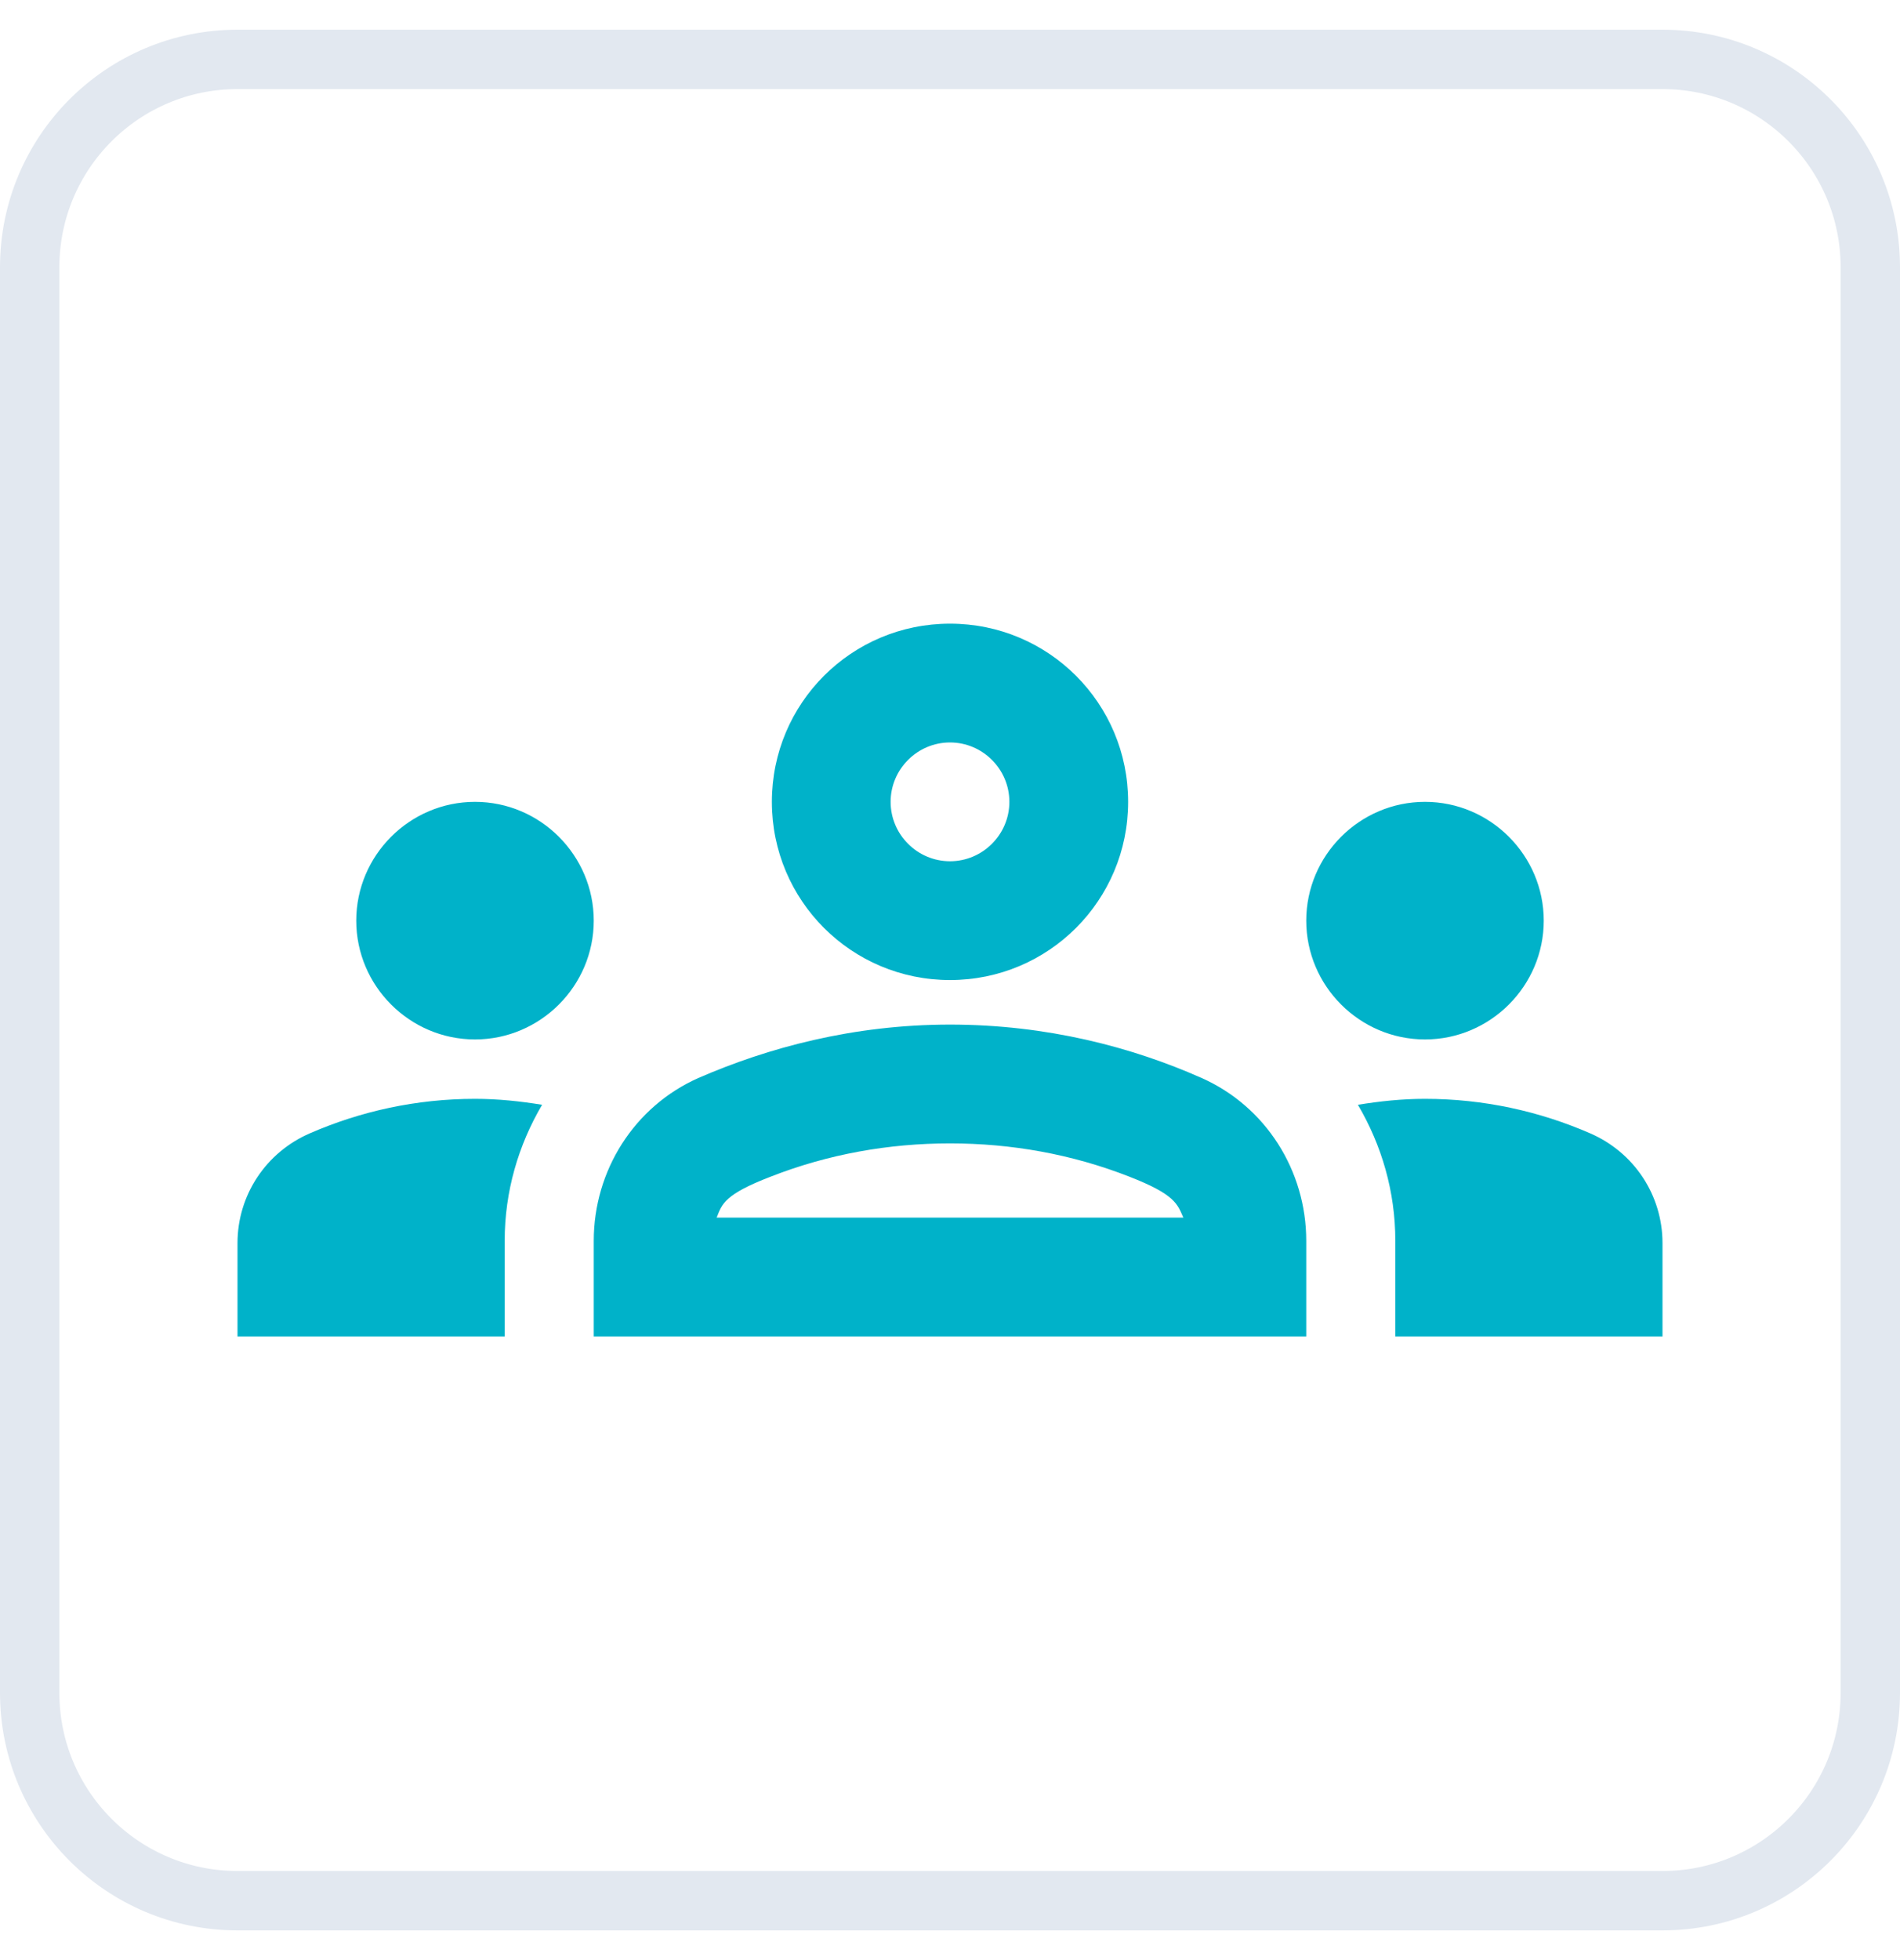 <svg width="32" height="33" viewBox="0 0 32 33" fill="none" xmlns="http://www.w3.org/2000/svg">
<path d="M0.5 4.5C0.5 2.567 2.067 1 4 1H28C29.933 1 31.5 2.567 31.5 4.5V28.5C31.5 30.433 29.933 32 28 32H4C2.067 32 0.5 30.433 0.5 28.5V4.5Z" stroke="#E2E8F0"/>
<path d="M8 17.5C9.1 17.5 10 16.6 10 15.5C10 14.4 9.1 13.5 8 13.5C6.9 13.5 6 14.4 6 15.5C6 16.6 6.9 17.5 8 17.5ZM9.13 18.6C8.76 18.54 8.39 18.5 8 18.5C7.01 18.5 6.07 18.71 5.22 19.08C4.48 19.4 4 20.12 4 20.93V22.5H8.5V20.89C8.5 20.06 8.73 19.28 9.13 18.6ZM24 17.5C25.1 17.5 26 16.6 26 15.5C26 14.4 25.1 13.5 24 13.5C22.9 13.5 22 14.4 22 15.5C22 16.6 22.9 17.5 24 17.5ZM28 20.93C28 20.12 27.52 19.4 26.78 19.08C25.93 18.71 24.99 18.5 24 18.5C23.61 18.5 23.24 18.54 22.87 18.6C23.27 19.28 23.5 20.06 23.5 20.89V22.5H28V20.93ZM20.24 18.15C19.07 17.63 17.63 17.25 16 17.25C14.37 17.25 12.93 17.64 11.76 18.15C10.68 18.63 10 19.71 10 20.89V22.5H22V20.89C22 19.71 21.32 18.63 20.24 18.15ZM12.07 20.5C12.16 20.27 12.2 20.11 12.98 19.81C13.95 19.43 14.97 19.25 16 19.25C17.03 19.25 18.05 19.43 19.02 19.81C19.79 20.11 19.83 20.27 19.93 20.5H12.07ZM16 12.5C16.55 12.5 17 12.95 17 13.5C17 14.05 16.55 14.5 16 14.5C15.45 14.5 15 14.05 15 13.5C15 12.95 15.45 12.5 16 12.5ZM16 10.5C14.34 10.5 13 11.84 13 13.5C13 15.16 14.34 16.5 16 16.5C17.66 16.5 19 15.16 19 13.5C19 11.84 17.66 10.5 16 10.5Z" fill="#00B2C9"/>
</svg>
